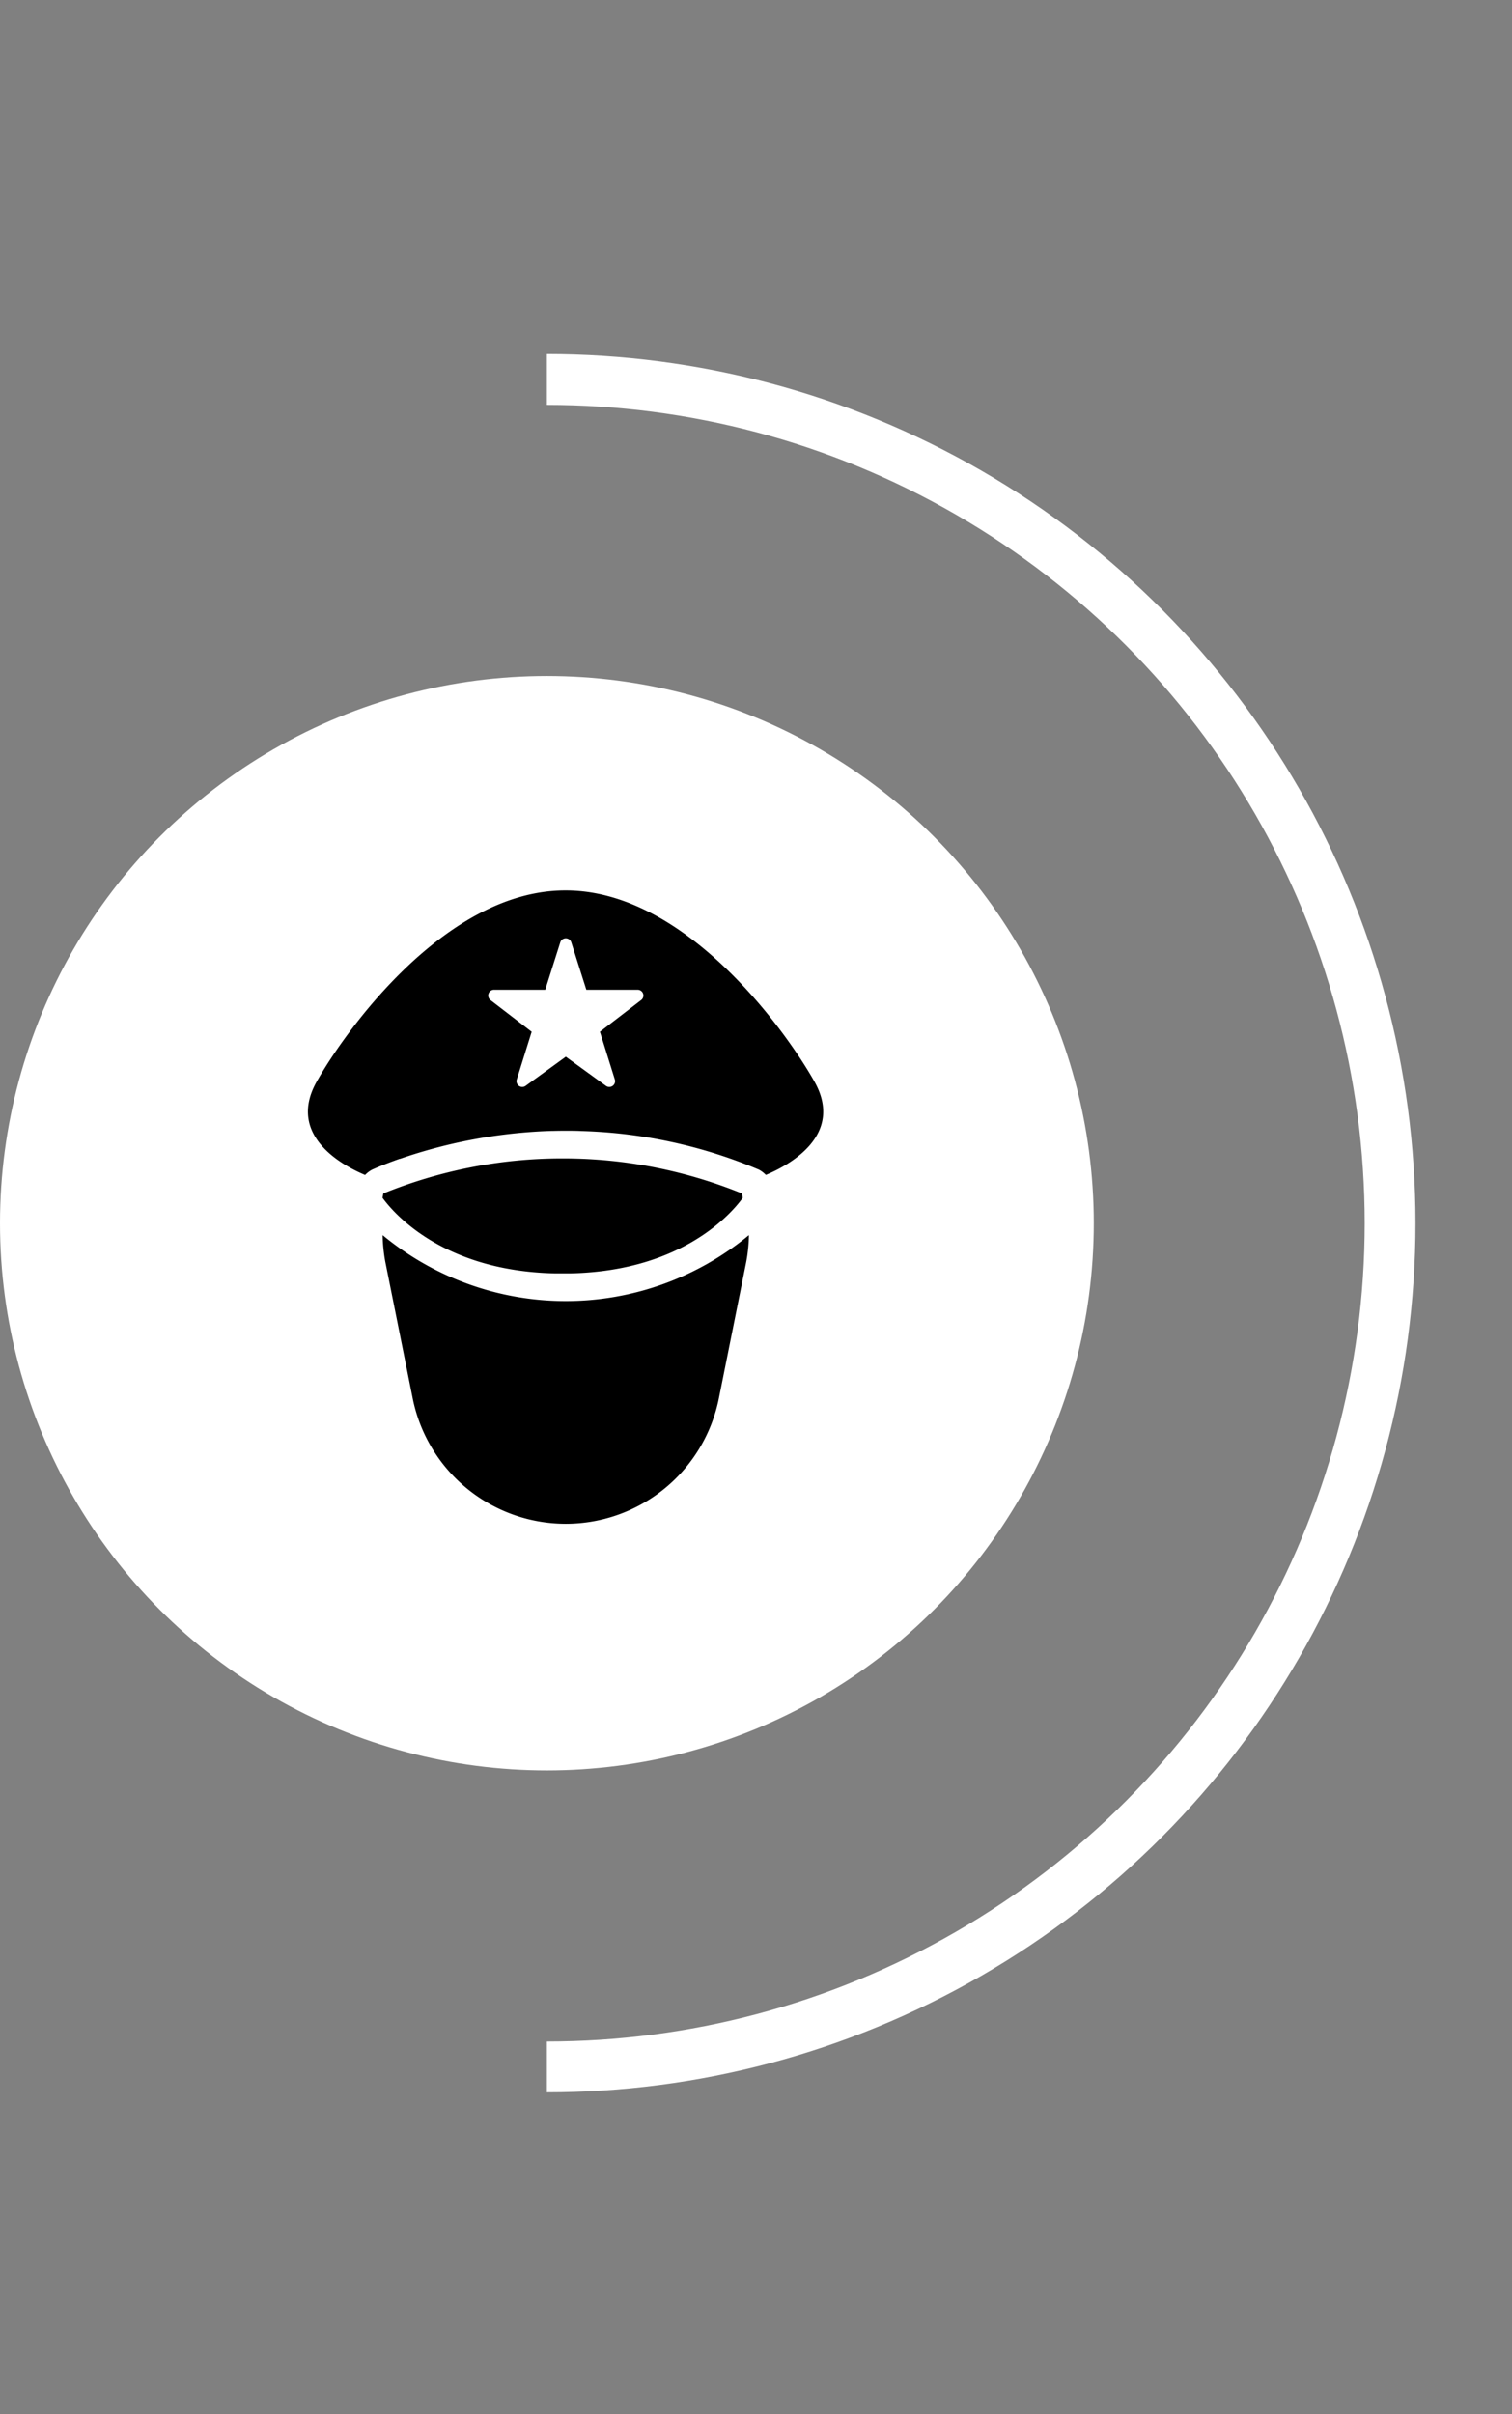 <svg xmlns="http://www.w3.org/2000/svg" xmlns:xlink="http://www.w3.org/1999/xlink" width="59.533" height="95" viewBox="0 0 59.533 95"><rect x="0" y="0" width="59.533" height="95" fill="#808080" stroke="none"/><defs><clipPath id="clip-path"><rect id="Rectangle_72" data-name="Rectangle 72" width="38" height="95" fill="#fff" stroke="#707070" stroke-width="1"></rect></clipPath></defs><g id="Group_4611" data-name="Group 4611" transform="translate(-423 -1237.494)"><g id="Group_3766" data-name="Group 3766" transform="translate(371 -2224.506)"><circle id="Ellipse_10" data-name="Ellipse 10" cx="21.533" cy="21.533" r="21.533" transform="translate(52 3488.6)" fill="#fff"></circle><g id="Mask_Group_9" data-name="Mask Group 9" transform="translate(73.533 3462)" clip-path="url(#clip-path)"><g id="Ellipse_13" data-name="Ellipse 13" transform="translate(-34.2 13.933)" fill="none" stroke="#fff" stroke-width="2"><circle cx="34.2" cy="34.2" r="34.2" stroke="none"></circle><circle cx="34.2" cy="34.2" r="33.2" fill="none"></circle></g></g></g><g id="Group_4643" data-name="Group 4643" transform="translate(125.703 -218.002)"><path id="Path_4426" data-name="Path 4426" d="M340.3,1581.548l.121,0c.065,0,.128,0,.193,0h.048c.066,0,.129,0,.193,0l.121,0c4.436-.106,6.358-2.423,6.754-2.974-.013-.057-.02-.115-.035-.172a18.7,18.7,0,0,0-7.034-1.377h-.048a18.7,18.7,0,0,0-7.034,1.377c-.014.056-.022.115-.035.172C333.943,1579.125,335.866,1581.442,340.3,1581.548Z" transform="translate(-21.186 -75.945)"></path><path id="Path_4427" data-name="Path 4427" d="M329.367,1498.061c-1.091-1.942-5.044-7.526-9.792-7.526h-.019c-4.748,0-8.7,5.585-9.792,7.526-1.189,2.115,1.021,3.3,1.908,3.67a1.08,1.08,0,0,1,.272-.207c.045-.021.437-.2,1.1-.433l0,.006a20.23,20.23,0,0,1,5.962-1.1l.051,0q.248-.007.5-.007c.218,0,.432,0,.644.012h0a19.355,19.355,0,0,1,6.978,1.52,1.077,1.077,0,0,1,.272.207C328.346,1501.357,330.556,1500.176,329.367,1498.061Zm-6.827-3.211-1.622,1.246.558,1.784.029.093a.227.227,0,0,1-.35.251l-.558-.405-1.022-.742-1.023.742-.558.405a.227.227,0,0,1-.35-.251l.029-.093.558-1.784-1.622-1.246a.227.227,0,0,1,.138-.407h2.018l.593-1.867a.227.227,0,0,1,.432,0l.593,1.867H322.4A.227.227,0,0,1,322.54,1494.851Z"></path><path id="Path_4428" data-name="Path 4428" d="M333.554,1601.778a6.189,6.189,0,0,0,.111,1.081l1.072,5.34a6.149,6.149,0,0,0,6.028,4.938h0a6.149,6.149,0,0,0,6.028-4.938l1.072-5.34a6.18,6.18,0,0,0,.111-1.081,11.314,11.314,0,0,1-14.423,0Z" transform="translate(-21.191 -97.68)"></path></g></g></svg>
